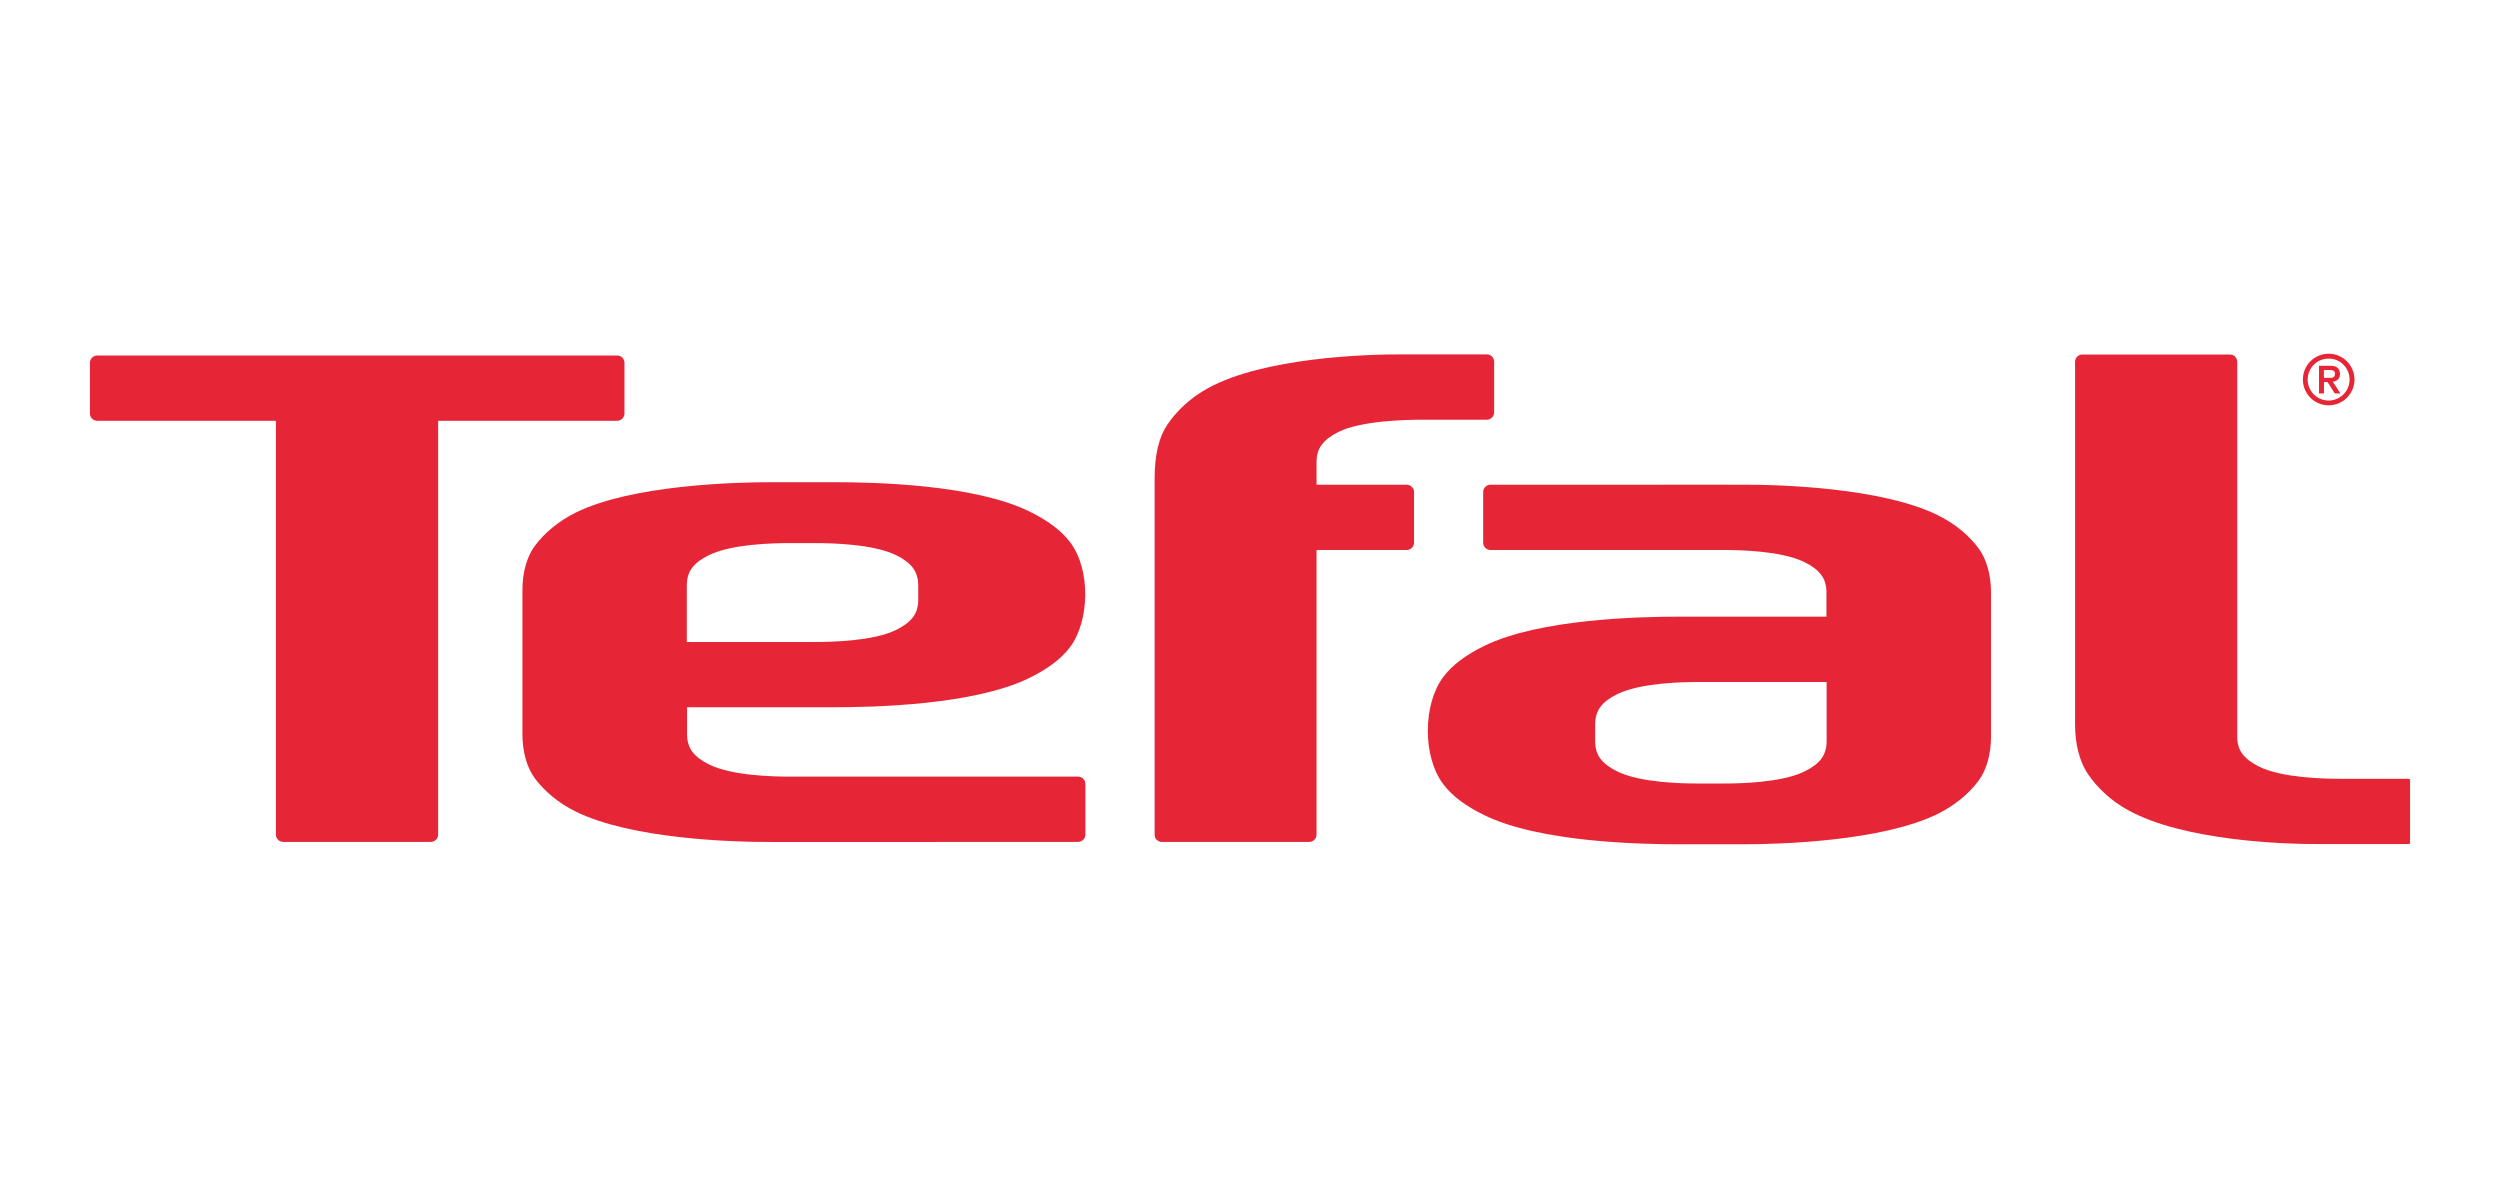 <?xml version="1.0" encoding="UTF-8"?> <svg xmlns="http://www.w3.org/2000/svg" xmlns:xlink="http://www.w3.org/1999/xlink" version="1.1" id="Layer_1" x="0px" y="0px" viewBox="0 0 417 200" style="enable-background:new 0 0 417 200;" xml:space="preserve"> <style type="text/css"> .st0{clip-path:url(#SVGID_2_);fill:#E62636;} .st1{fill:#E62636;} </style> <g> <g> <defs> <polyline id="SVGID_1_" points="15,59 402,59 402,141 15,141 15,59 "></polyline> </defs> <clipPath id="SVGID_2_"> <use xlink:href="#SVGID_1_" style="overflow:visible;"></use> </clipPath> <path class="st0" d="M401.56,140.79c0.68,0,1.22-0.54,1.22-1.22v-8.45c0-0.67-0.55-1.22-1.22-1.22h-11.27 c-2.64,0-9.61-0.14-13.44-2.01c-1.26-0.62-2.2-1.32-2.82-2.14c-0.58-0.77-0.86-1.73-0.86-2.92V60.35c0-0.67-0.55-1.22-1.22-1.22 h-24.62c-0.67,0-1.21,0.55-1.21,1.22v60.49c0,3.2,0.73,6.16,2.11,8.22c1.5,2.22,3.79,4.48,6.83,6.13 c9.29,5.05,25.74,5.64,32.13,5.6H401.56"></path> </g> <path class="st1" d="M71.86,140.43c0.67,0,1.22-0.54,1.22-1.22V70.19h29.86c0.67,0,1.22-0.55,1.22-1.22v-8.45 c0-0.67-0.54-1.22-1.22-1.22H16.22c-0.67,0-1.22,0.55-1.22,1.22v8.45c0,0.67,0.54,1.22,1.22,1.22h29.8v69.02 c0,0.68,0.54,1.22,1.22,1.22H71.86"></path> <path class="st1" d="M179.82,140.43c0.67,0,1.22-0.55,1.22-1.22v-8.45c0-0.67-0.54-1.22-1.22-1.22h-48.09 c-2.64,0-9.61-0.13-13.44-2.02c-1.25-0.61-2.2-1.31-2.82-2.14c-0.57-0.77-0.87-1.73-0.87-2.92v-4.49h24.53 c6.39,0,23.26-0.33,32.55-4.88c3.04-1.49,5.33-3.18,6.83-5.18c3.19-4.27,3.48-12.81,0.02-17.42c-1.5-2-3.79-3.7-6.83-5.18 c-9.29-4.56-26.16-4.88-32.55-4.88h-10.53c-6.4,0-23.26,0.5-32.55,5.05c-3.03,1.49-5.32,3.52-6.83,5.53 c-1.39,1.85-2.1,4.52-2.1,7.4v24.05c0,2.88,0.71,5.55,2.1,7.41c1.5,2,3.79,4.03,6.83,5.52c9.29,4.56,26.16,5.08,32.55,5.05H179.82 L179.82,140.43z M153.17,100.01c0,1.19-0.29,2.15-0.87,2.92c-0.62,0.82-1.57,1.52-2.82,2.14c-3.84,1.88-10.8,2.01-13.45,2.01 h-21.47v-9.42c0-1.19,0.29-2.15,0.86-2.92c0.62-0.83,1.57-1.53,2.82-2.14c3.84-1.88,10.81-2.01,13.44-2.01h4.34 c2.64,0,9.61,0.14,13.45,2.01c1.25,0.61,2.2,1.31,2.82,2.14c0.57,0.77,0.87,1.73,0.87,2.92V100.01"></path> <path class="st1" d="M330,91.43c-1.5-2.01-3.79-4.04-6.83-5.52c-9.29-4.56-26.16-5.09-32.55-5.06l-13.14-0.01l-0.01,0.01h-28.86 c-0.67,0-1.22,0.55-1.22,1.22v8.45c0,0.67,0.55,1.22,1.22,1.22h38.91c2.63,0,9.6,0.13,13.44,2.01c1.25,0.61,2.2,1.31,2.82,2.14 c0.57,0.76,0.87,1.73,0.87,2.91v4.06h-24.54c-6.39,0-23.26,0.33-32.55,4.88c-3.03,1.49-5.33,3.18-6.83,5.19 c-3.41,4.56-3.44,13.28-0.02,17.84c1.5,2.01,3.79,3.7,6.83,5.18c9.29,4.56,26.16,4.88,32.55,4.88h10.53c6.4,0,23.26-0.5,32.55-5.05 c3.04-1.49,5.33-3.52,6.83-5.52c1.39-1.85,2.1-4.53,2.1-7.41V98.83C332.1,95.95,331.39,93.28,330,91.43L330,91.43z M304.68,123.62 c0,1.19-0.3,2.15-0.87,2.92c-0.62,0.83-1.57,1.53-2.82,2.14c-3.84,1.88-10.8,2.01-13.44,2.01h-4.35c-2.64,0-9.61-0.13-13.44-2.01 c-1.25-0.62-2.19-1.32-2.82-2.14c-0.57-0.77-0.87-1.73-0.87-2.92v-2.78c0-1.19,0.3-2.15,0.87-2.92c0.62-0.83,1.57-1.53,2.82-2.14 c3.84-1.88,10.81-2.02,13.44-2.02h21.48V123.62"></path> <path class="st1" d="M387.63,63.02v-1.29h0.94c0.45,0,0.9,0.03,0.9,0.59c0,0.68-0.39,0.7-0.96,0.7H387.63 M387.63,63.73h0.61 l1.2,1.9h0.95l-1.28-1.96c0.83-0.09,1.2-0.63,1.2-1.29c0-0.84-0.5-1.36-1.48-1.36h-2.02v4.61h0.83V63.73"></path> <path class="st1" d="M388.42,59c-2.37,0-4.3,1.93-4.3,4.31c0,2.37,1.93,4.3,4.3,4.3c2.38,0,4.31-1.94,4.31-4.3 C392.72,60.93,390.8,59,388.42,59 M388.42,66.81c-1.93,0-3.5-1.56-3.5-3.5c0-1.94,1.57-3.5,3.5-3.5c1.93,0,3.49,1.56,3.49,3.5 C391.91,65.24,390.35,66.81,388.42,66.81"></path> <path class="st1" d="M192.58,139.21c0,0.67,0.53,1.22,1.21,1.22h24.59c0.67,0,1.22-0.54,1.22-1.22V91.74h15.04 c0.67,0,1.22-0.55,1.22-1.22v-8.45c0-0.67-0.54-1.22-1.22-1.22h-15.04v-3.76c0-1.19,0.29-2.15,0.87-2.92 c0.62-0.83,1.57-1.53,2.82-2.14c3.84-1.88,11.27-2.02,13.91-2.02h10.8c0.67,0,1.22-0.55,1.22-1.22v-8.46 c0-0.67-0.55-1.22-1.22-1.22h-13.91c-6.39-0.04-23.27,0.55-32.56,5.61c-3.03,1.65-5.33,3.9-6.83,6.13 c-1.39,2.06-2.11,5.02-2.11,8.97V139.21"></path> </g> </svg> 